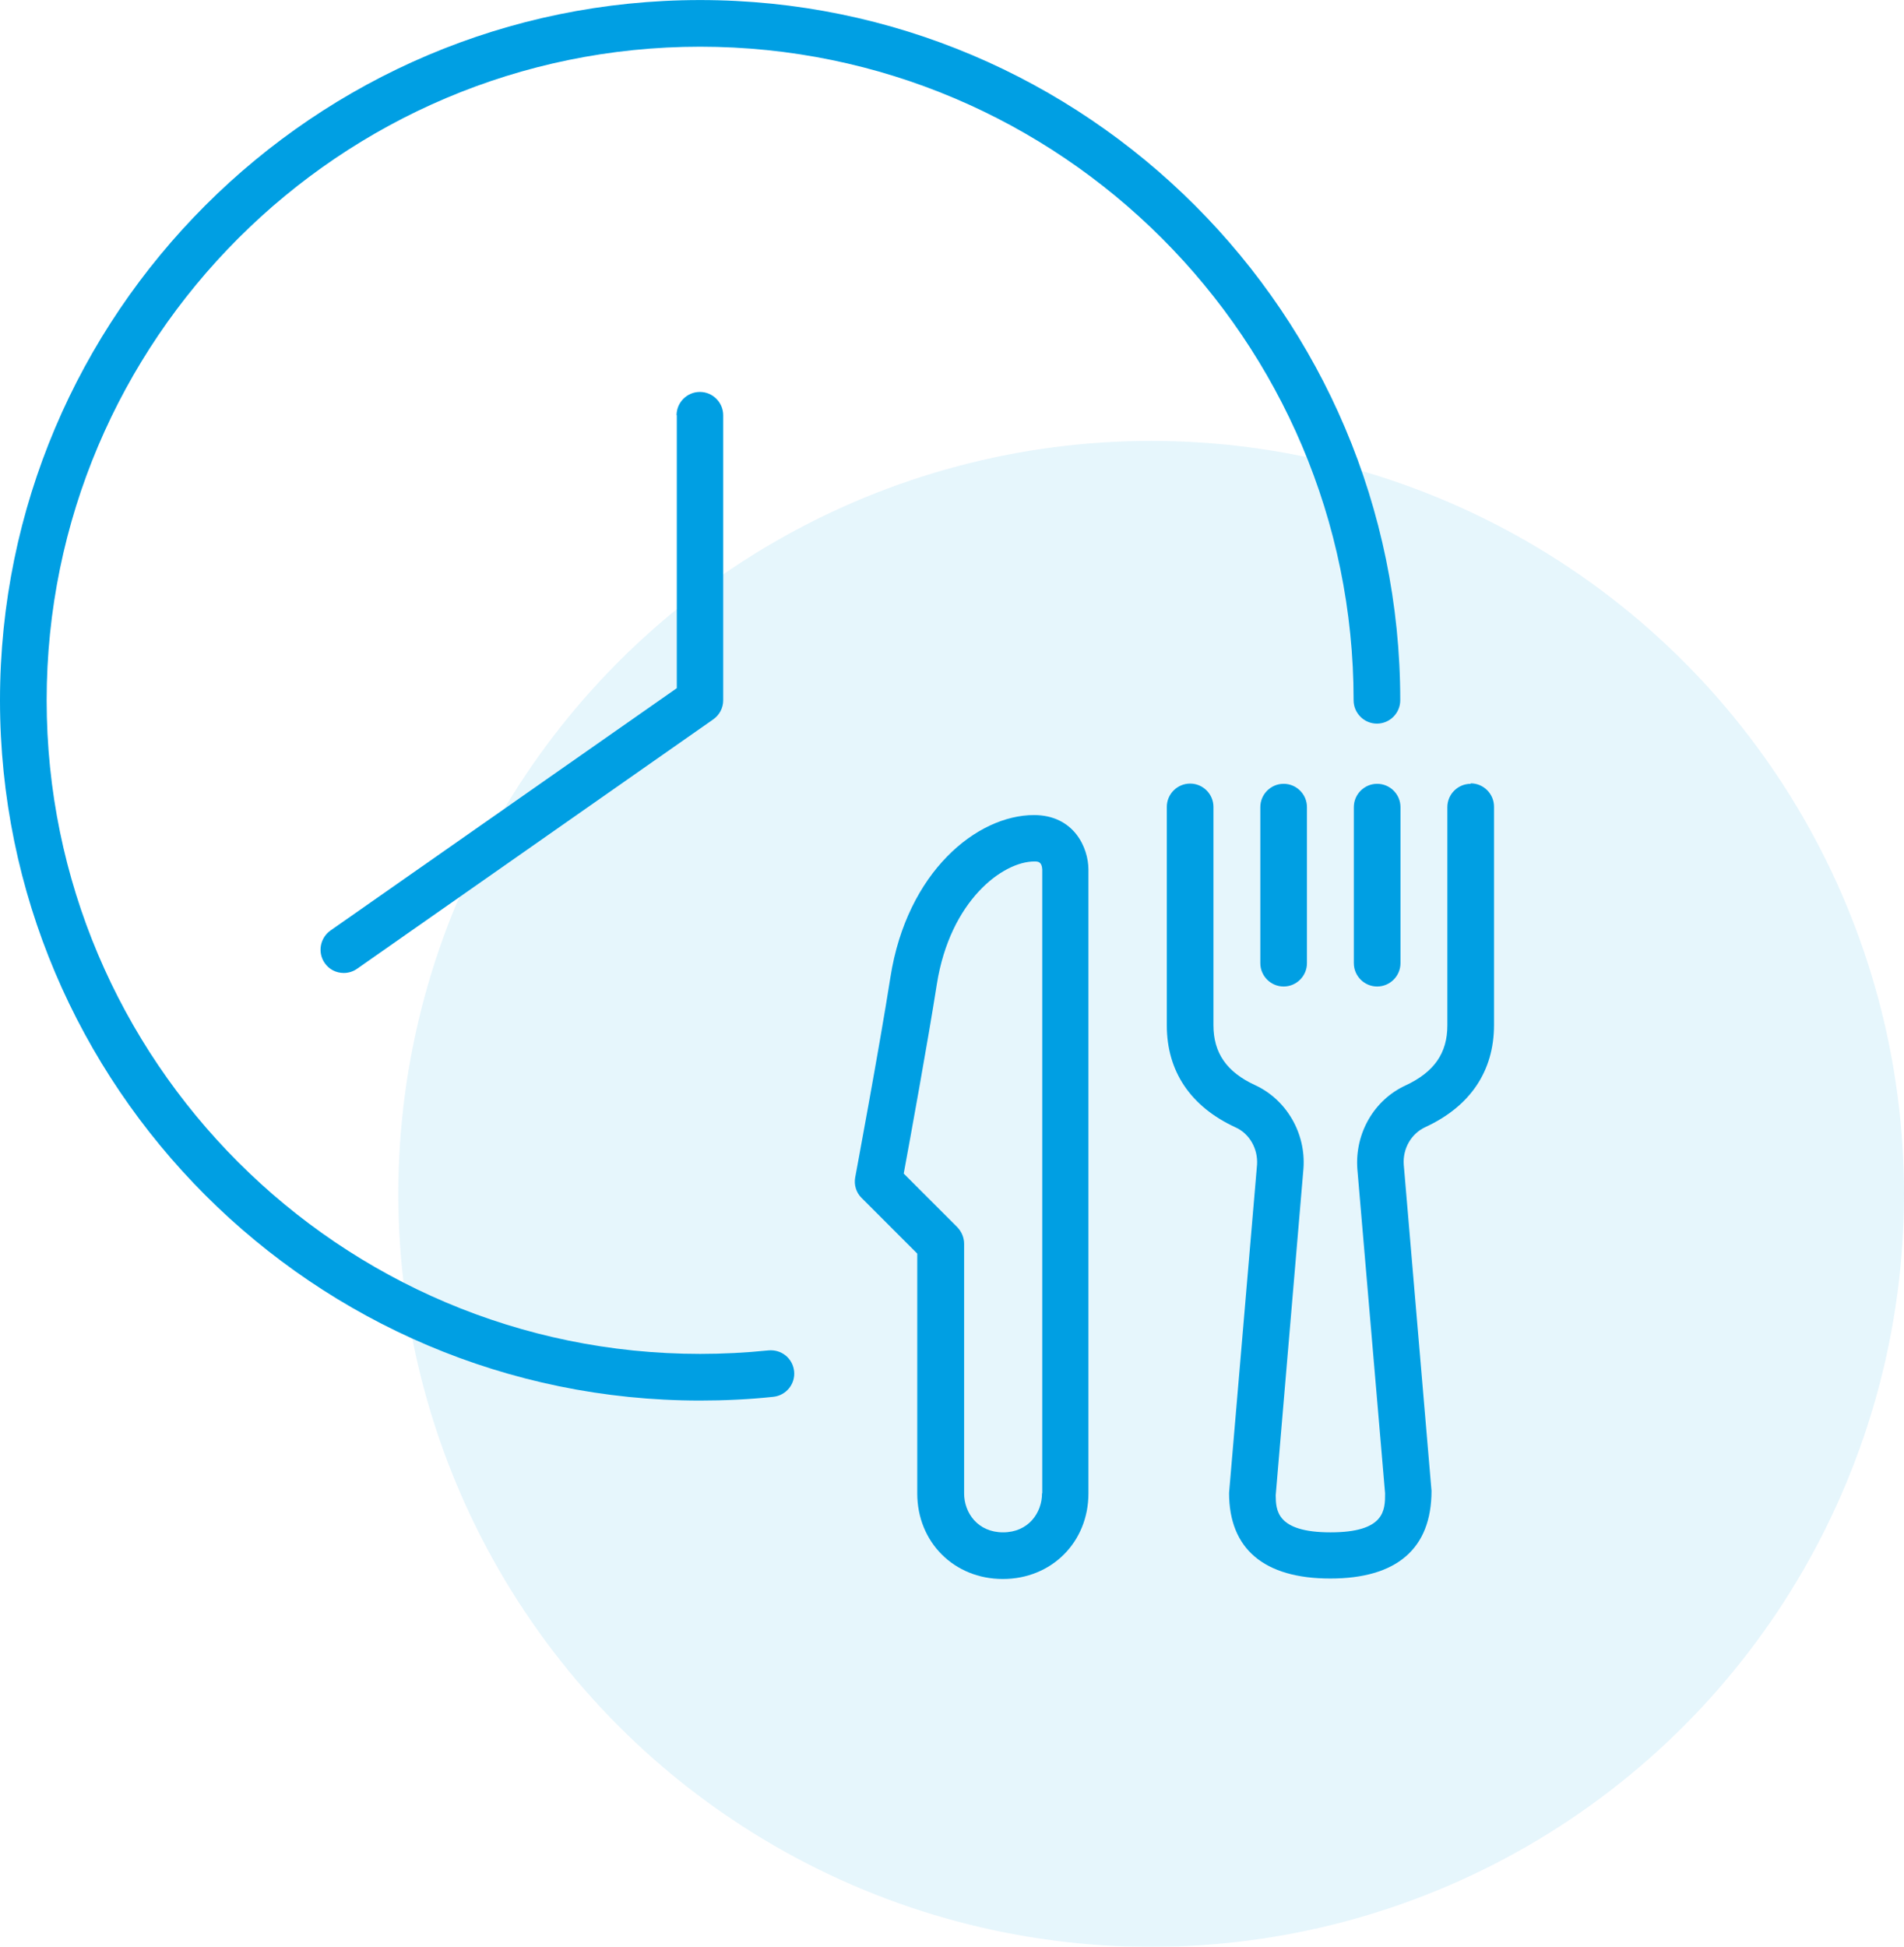 <?xml version="1.0" encoding="UTF-8"?>
<svg xmlns="http://www.w3.org/2000/svg" id="Livello_2" data-name="Livello 2" width="28.8mm" height="29.44mm" viewBox="0 0 81.64 83.45">
  <defs>
    <style>
      .cls-1 {
        opacity: .1;
      }

      .cls-2 {
        fill: #009fe3;
      }
    </style>
  </defs>
  <g id="Livello_1-2" data-name="Livello 1">
    <g>
      <g class="cls-1">
        <circle class="cls-2" cx="49.36" cy="51.18" r="32.28"></circle>
      </g>
      <g>
        <path class="cls-2" d="M54.04,34.6v6.69c0,.55,.45,1,1,1s1-.45,1-1v-6.69c0-.55-.45-1-1-1s-1,.45-1,1Z"></path>
        <path class="cls-2" d="M59.05,33.6c-.55,0-1,.45-1,1v6.69c0,.55,.45,1,1,1s1-.45,1-1v-6.69c0-.55-.45-1-1-1Z"></path>
        <path class="cls-2" d="M63.06,33.6c-.55,0-1,.45-1,1v9.36c0,1.19-.57,2-1.79,2.57-1.35,.62-2.18,2.05-2.07,3.58l1.19,13.91c0,.71,0,1.67-2.34,1.67s-2.34-.97-2.35-1.59l1.19-14.01c.11-1.51-.73-2.95-2.07-3.57-1.22-.56-1.79-1.38-1.79-2.57v-9.36c0-.55-.45-1-1-1s-1,.45-1,1v9.36c0,1.98,1.02,3.49,2.95,4.38,.6,.27,.96,.92,.92,1.59l-1.2,14.08c0,2.4,1.5,3.67,4.34,3.67s4.34-1.27,4.34-3.76l-1.19-13.98c-.05-.69,.32-1.33,.92-1.61,1.93-.89,2.95-2.4,2.95-4.38v-9.36c0-.55-.45-1-1-1Z"></path>
        <path class="cls-2" d="M44.34,34.94c-2.45,0-5.45,2.43-6.16,6.95-.47,3-1.5,8.53-1.51,8.58-.06,.32,.04,.66,.28,.89l2.38,2.38v10.28c0,2.09,1.58,3.67,3.67,3.67s3.67-1.58,3.67-3.67v-26.74c0-.94-.62-2.34-2.34-2.34Zm.34,29.08c0,.83-.58,1.67-1.67,1.67s-1.67-.84-1.67-1.67v-10.7c0-.27-.11-.52-.29-.71l-2.3-2.3c.27-1.46,1.03-5.63,1.42-8.12,.57-3.59,2.83-5.26,4.18-5.26,.15,0,.32,0,.34,.34v26.74Z"></path>
        <path class="cls-2" d="M59.04,31.02c.55,0,1-.45,1-1C60.04,13.47,46.57,0,30.02,0S0,13.47,0,30.02s13.47,30.02,30.02,30.02c1.05,0,2.11-.05,3.14-.16,.55-.06,.95-.55,.89-1.1-.06-.55-.54-.94-1.1-.89-.97,.1-1.95,.15-2.93,.15-15.45,0-28.02-12.57-28.02-28.02S14.57,2,30.02,2s28.02,12.57,28.02,28.02c0,.55,.45,1,1,1Z"></path>
        <path class="cls-2" d="M29.02,17.8v11.7l-14.85,10.39c-.45,.32-.56,.94-.25,1.39,.19,.28,.5,.43,.82,.43,.2,0,.4-.06,.57-.18l15.27-10.69c.27-.19,.43-.49,.43-.82v-12.22c0-.55-.45-1-1-1s-1,.45-1,1Z"></path>
      </g>
    </g>
  </g>
</svg>
